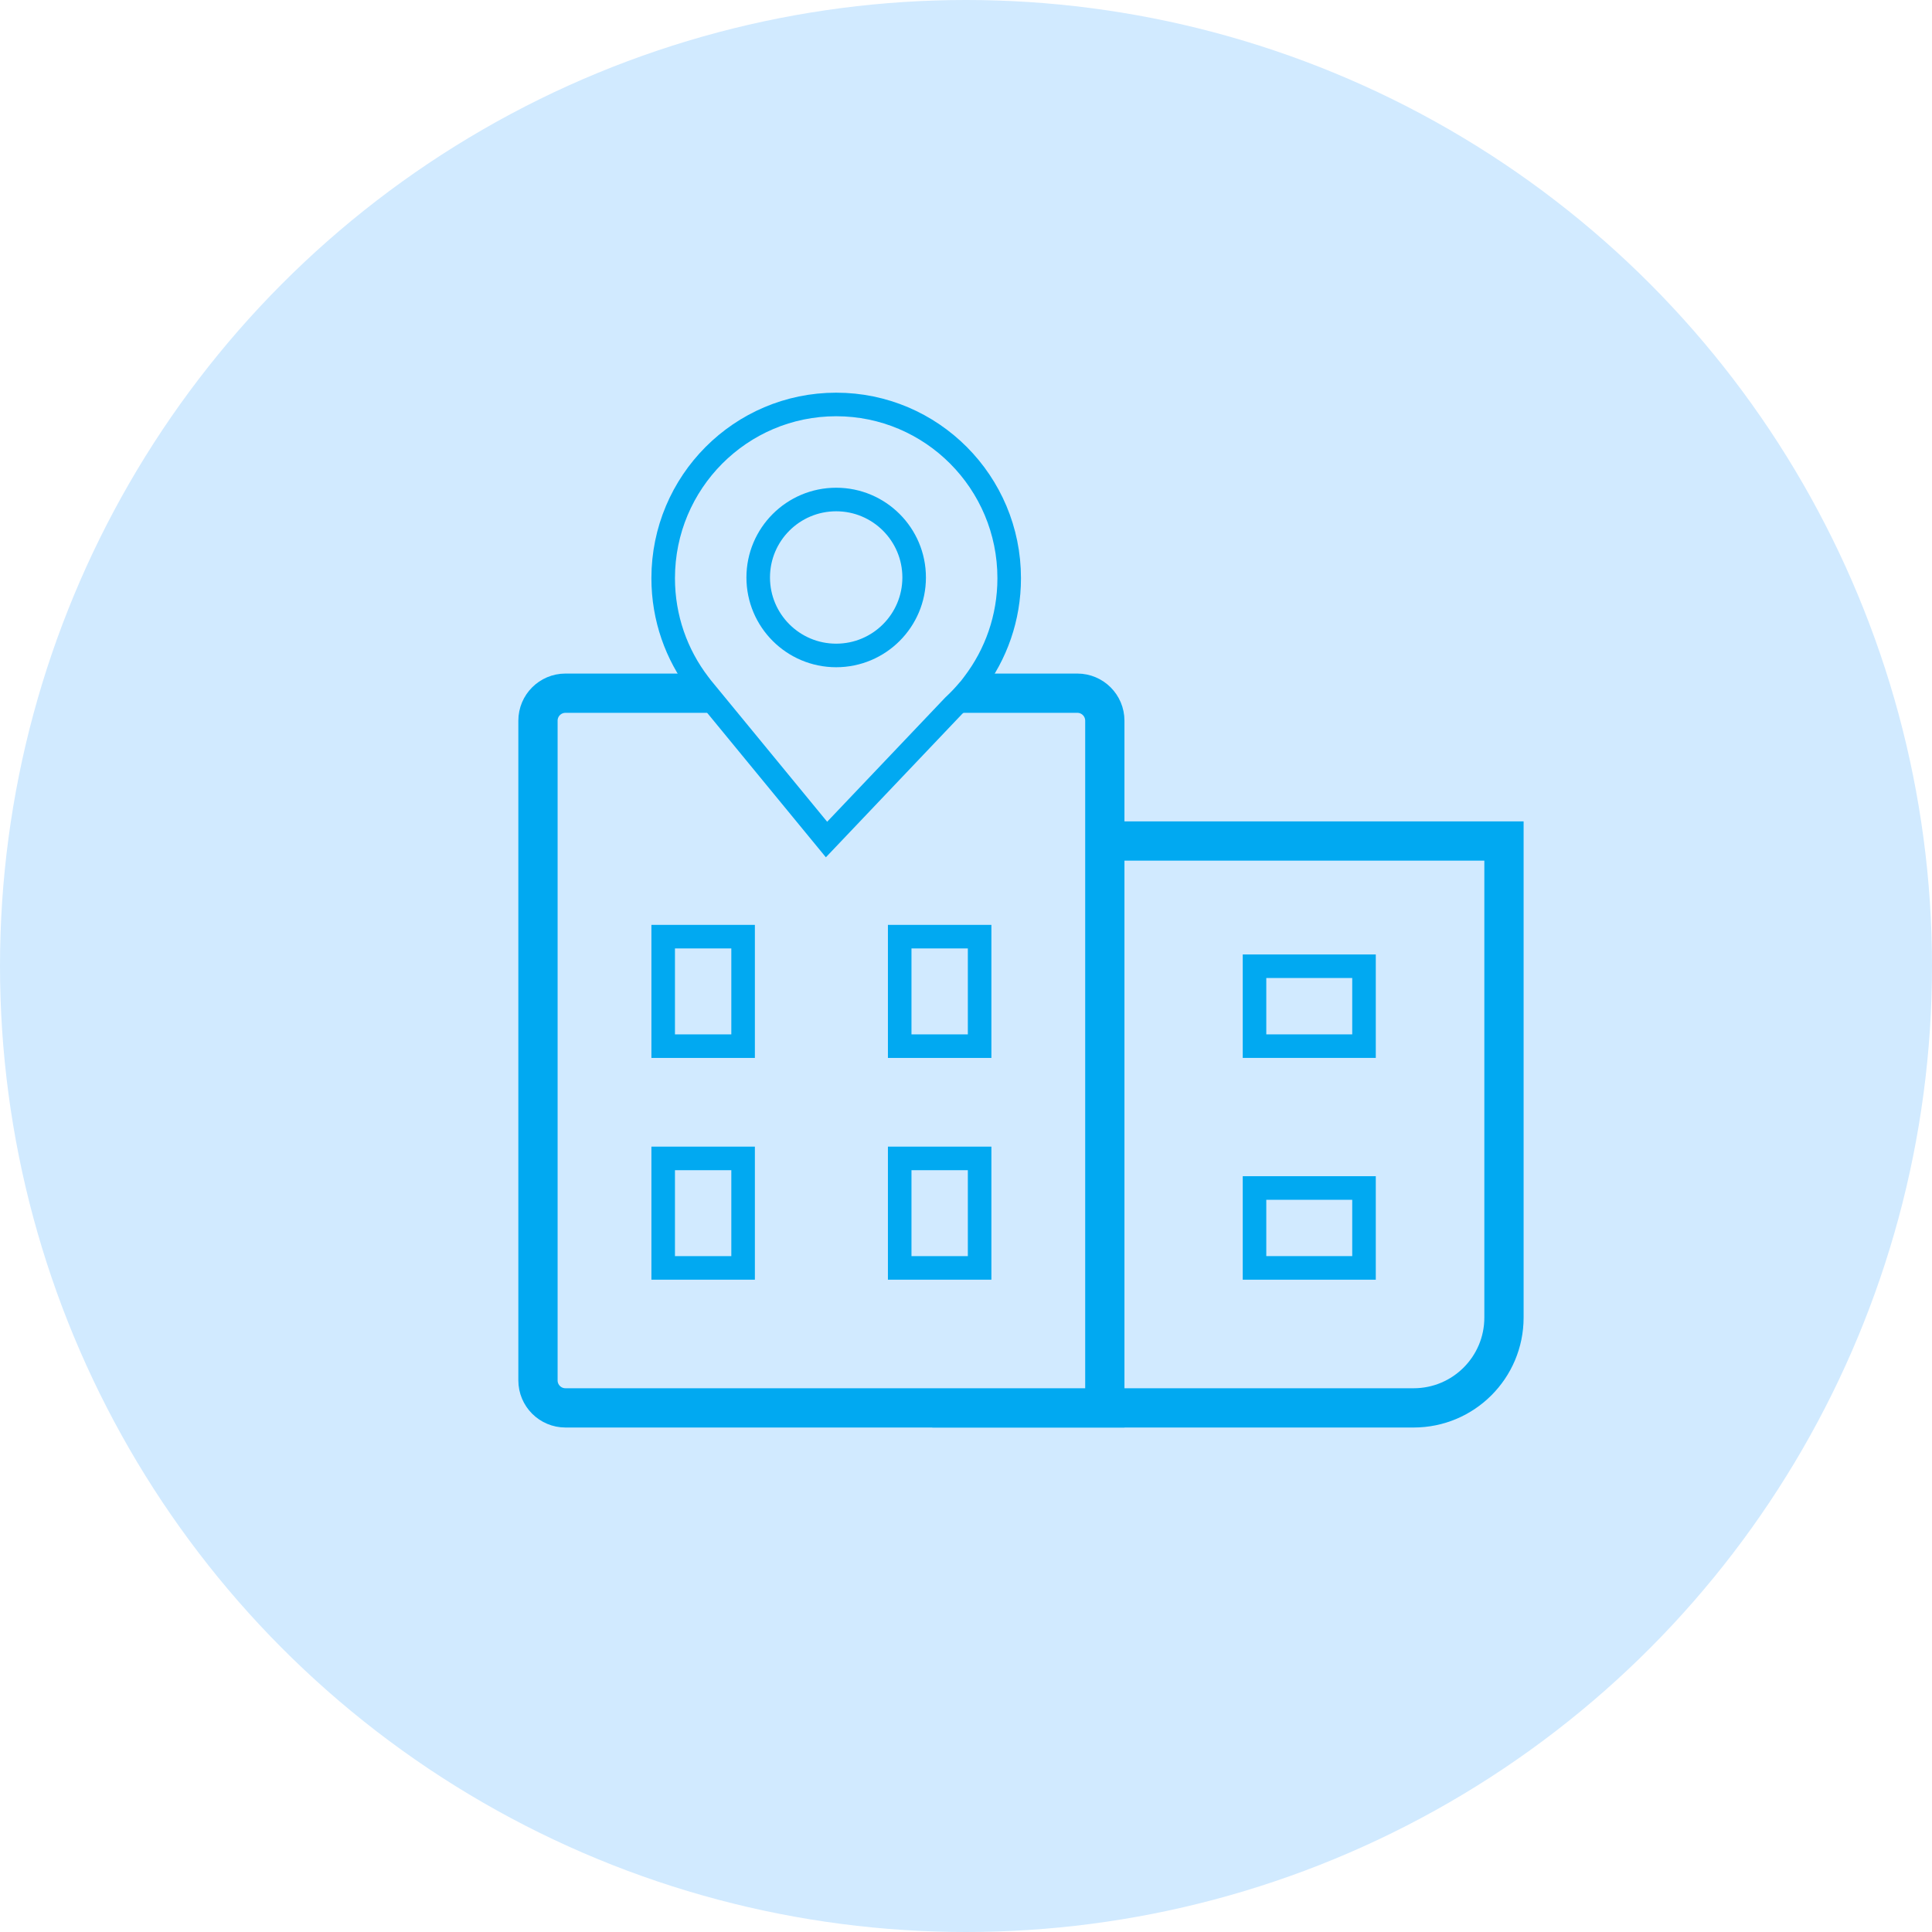 <svg width="123" height="123" viewBox="0 0 123 123" fill="none" xmlns="http://www.w3.org/2000/svg">
<circle cx="61.5" cy="61.5" r="61.5" fill="#D1EAFF"/>
<path d="M95.75 53.544H60.603V71.588V89.632H90C93.176 89.632 95.75 87.058 95.75 83.882V53.544Z" stroke="#01A9F1" stroke-width="2.5"/>
<rect x="79.868" y="80.721" width="5.088" height="6.971" transform="rotate(-90 79.868 80.721)" stroke="#01A9F1" stroke-width="1.5"/>
<rect x="79.868" y="66.603" width="5.088" height="6.971" transform="rotate(-90 79.868 66.603)" stroke="#01A9F1" stroke-width="1.5"/>
<path d="M34.25 45.882C34.25 44.916 35.033 44.132 36 44.132H68.588C69.555 44.132 70.338 44.916 70.338 45.882V89.632H36C35.033 89.632 34.25 88.849 34.25 87.882V45.882Z" fill="#D1EAFF" stroke="#01A9F1" stroke-width="2.5"/>
<rect x="42.221" y="59.632" width="5.088" height="6.971" stroke="#01A9F1" stroke-width="1.5"/>
<rect x="42.221" y="73.75" width="5.088" height="6.971" stroke="#01A9F1" stroke-width="1.5"/>
<rect x="57.279" y="59.632" width="5.088" height="6.971" stroke="#01A9F1" stroke-width="1.5"/>
<rect x="57.279" y="73.75" width="5.088" height="6.971" stroke="#01A9F1" stroke-width="1.5"/>
<path d="M61.981 43.537L61.741 43.853L61.684 43.912L61.668 43.929L61.654 43.946C61.364 44.291 61.053 44.618 60.724 44.924L60.707 44.94L60.692 44.956L52.62 53.448L44.665 43.767L44.498 43.548C43.07 41.683 42.221 39.348 42.221 36.812C42.221 30.7 47.155 25.75 53.235 25.75C59.316 25.75 64.25 30.7 64.25 36.812C64.25 39.343 63.404 41.674 61.981 43.537Z" fill="#D1EAFF" stroke="#01A9F1" stroke-width="1.5"/>
<circle cx="53.235" cy="36.765" r="4.964" stroke="#01A9F1" stroke-width="1.5"/>
</svg>
